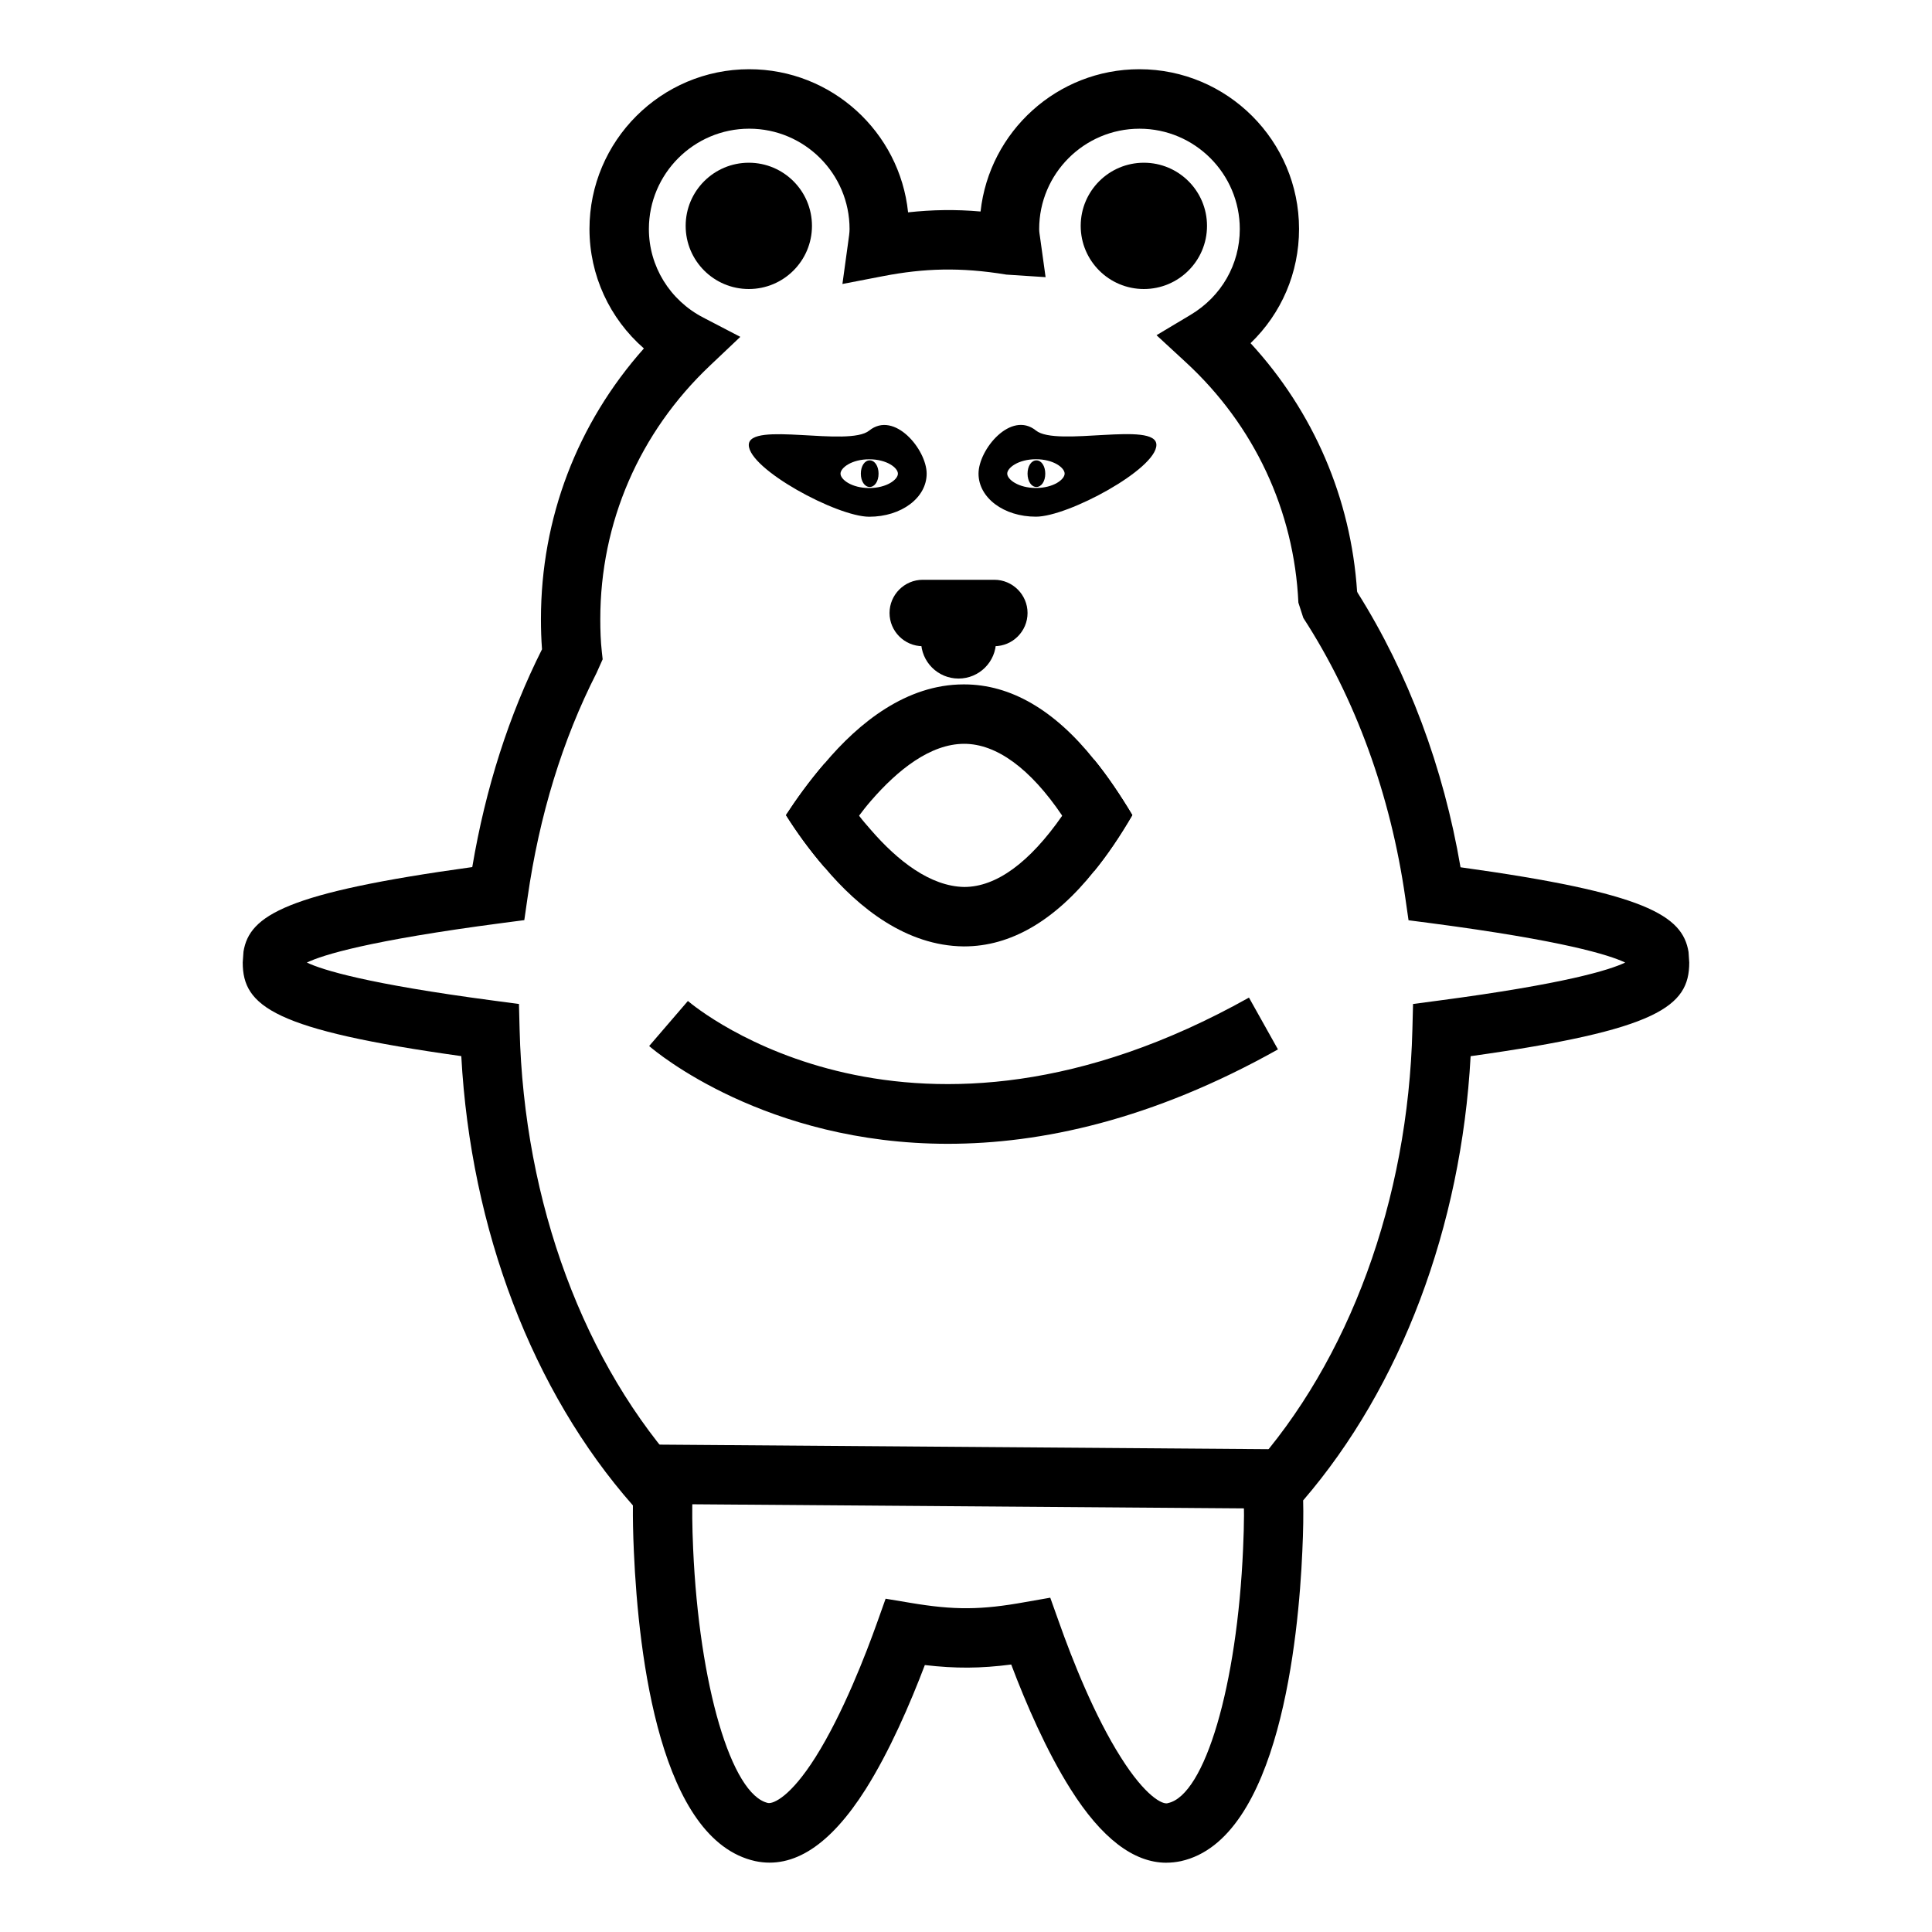 <?xml version="1.0" encoding="UTF-8"?>
<!-- Uploaded to: ICON Repo, www.svgrepo.com, Generator: ICON Repo Mixer Tools -->
<svg fill="#000000" width="800px" height="800px" version="1.1" viewBox="144 144 512 512" xmlns="http://www.w3.org/2000/svg">
 <g>
  <path d="m453.09 637.64c-8.676 0-17.207-6.535-25.379-19.508-6.359-10.059-11.809-22.641-15.727-33.016-8.172 1.055-14.77 1.086-22.891 0.141-3.906 10.266-9.305 22.781-15.664 32.875-9.414 14.879-19.176 21.223-29.285 19.082-25.066-5.559-30.922-53.812-32.164-82.074-0.219-4.879-0.285-8.879-0.25-12.188-26.625-30.211-42.98-73.117-45.484-119.07-49.672-6.941-57.922-13.18-57.922-24.812l0.203-2.883c1.574-9.621 11.258-15.586 60.629-22.402 3.527-20.941 9.73-40.305 18.484-57.719-0.203-2.629-0.285-5.32-0.285-7.996 0-26.75 9.621-51.875 27.285-71.73-9.07-7.918-14.422-19.363-14.422-31.66 0-23.348 18.988-42.336 42.336-42.336 21.852 0 39.895 16.641 42.098 37.926 6.422-0.691 12.562-0.805 19.207-0.219 2.312-21.176 20.309-37.707 42.082-37.707 23.332 0 42.32 18.988 42.32 42.336 0 11.617-4.676 22.402-12.848 30.262 16.703 18.168 26.609 41.172 28.23 65.809l0.141 0.332c13.398 21.27 22.75 46.258 27.27 72.754 49.168 6.801 58.82 12.754 60.426 22.434l0.188 2.816c0 11.637-8.234 17.855-57.938 24.812-2.457 45.184-18.438 87.586-44.383 117.73 0.094 3.527 0.047 7.902-0.219 13.523-0.992 22.75-6.109 76.312-32.18 82.074-1.277 0.266-2.566 0.41-3.859 0.41zm-30.762-70.234 2.25 6.297c3.668 10.391 9.523 25.082 16.453 36.008 6.535 10.375 11.18 12.691 12.531 12.121 9.746-2.156 18.293-31.125 19.867-67.383 0.316-6.832 0.301-11.602 0.094-15.223l-0.188-3.273 2.188-2.426c26.055-28.984 41.66-71.523 42.777-116.74l0.172-6.723 6.676-0.883c33.629-4.441 45.422-8.125 49.547-10.094-4.234-2.016-16.422-5.824-51.5-10.438l-5.918-0.77-0.852-5.918c-3.891-27.285-13.227-52.945-27.031-74.203l-1.309-4.047c-1.117-24.387-11.715-47.027-29.852-63.73l-7.746-7.148 9.035-5.398c8.172-4.879 13.035-13.383 13.035-22.734 0-14.656-11.934-26.59-26.574-26.59-14.672 0-26.59 11.934-26.59 26.59 0 0.738 0.125 1.465 0.234 2.188l1.465 10.562-10.391-0.676c-12.188-2.016-21.883-1.668-32.605 0.395l-10.844 2.09 1.496-10.879c0.234-1.715 0.395-2.676 0.395-3.684 0-14.656-11.934-26.59-26.59-26.59s-26.59 11.934-26.59 26.59c0 9.855 5.527 18.863 14.422 23.473l9.809 5.102-8.031 7.606c-18.75 17.742-29.078 41.629-29.078 67.211 0 2.93 0.094 5.84 0.41 8.66l0.219 1.969-1.621 3.621c-9.02 17.711-15.176 37.754-18.293 59.605l-0.852 5.902-5.906 0.773c-35.234 4.629-47.484 8.438-51.719 10.469 4.141 1.969 15.949 5.652 49.531 10.094l6.676 0.883 0.172 6.723c1.133 45.941 17.082 88.906 43.754 117.89l2.203 2.394-0.125 3.242c-0.141 3.512-0.109 8.094 0.156 14.105 1.605 36.289 10.156 65.258 19.852 67.398 1.449 0.25 6-1.73 12.562-12.121 7.273-11.523 13.383-27.379 16.375-35.785l2.219-6.234 6.519 1.086c11.668 1.969 18.812 1.922 30.527-0.203z"/>
  <path d="m374.35 280.94c-8.535 0-31.914-12.625-31.914-19.02 0-6.391 26.434 0.629 31.914-3.809 6.629-5.367 15.223 5.023 15.223 11.414s-6.691 11.414-15.223 11.414zm0-15.223c-4.644 0-7.606 2.25-7.606 3.809s2.961 3.809 7.606 3.809c4.644 0 7.606-2.25 7.606-3.809s-2.945-3.809-7.606-3.809z"/>
  <path d="m403.32 269.51c0-6.391 8.582-16.781 15.223-11.414 5.496 4.441 31.914-2.598 31.914 3.809s-23.379 19.02-31.914 19.02c-8.531 0.016-15.223-5.008-15.223-11.414zm7.606 0c0 1.559 2.961 3.809 7.606 3.809s7.606-2.25 7.606-3.809c0-1.559-2.961-3.809-7.606-3.809-4.648 0-7.606 2.266-7.606 3.809z"/>
  <path d="m374.48 266c-1.34 0-2.348 1.512-2.348 3.527s1.008 3.527 2.348 3.527c1.34 0 2.348-1.512 2.348-3.527s-1.008-3.527-2.348-3.527z"/>
  <path d="m418.66 266c-1.34 0-2.348 1.512-2.348 3.527s1.008 3.527 2.348 3.527 2.348-1.512 2.348-3.527c-0.004-2.016-1.012-3.527-2.348-3.527z"/>
  <path d="m407.51 315.25h-18.973c-4.832 0-8.801-3.953-8.801-8.801 0-4.832 3.953-8.801 8.801-8.801h18.973c4.832 0 8.801 3.953 8.801 8.801 0 4.832-3.949 8.801-8.801 8.801z"/>
  <path d="m407.96 313.89c0 5.488-4.449 9.934-9.934 9.934-5.488 0-9.934-4.445-9.934-9.934s4.445-9.934 9.934-9.934c5.484 0 9.934 4.445 9.934 9.934"/>
  <path d="m444.08 360.01c-3.305 5.668-6.613 10.547-10.078 14.801-10.547 13.227-22.199 19.996-34.48 19.996h-0.156c-15.113-0.156-27.711-10.078-36.84-20.941-4.094-4.723-7.559-9.605-10.234-13.855 2.676-4.094 6.141-8.973 10.234-13.699 2.363 4.094 5.512 8.973 9.133 13.855 0.945 1.258 2.047 2.519 3.148 3.777 7.086 8.188 15.742 14.957 24.719 15.113 8.5 0 17.32-6.453 25.977-18.895 2.832-4.25 5.824-9.133 8.5-14.801 3.465 4.258 6.773 9.141 10.078 14.648z"/>
  <path d="m359.18 203.86c0 9.242-7.496 16.734-16.738 16.734s-16.734-7.492-16.734-16.734 7.492-16.734 16.734-16.734 16.738 7.492 16.738 16.734"/>
  <path d="m463.87 203.86c0 9.242-7.492 16.734-16.734 16.734-9.242 0-16.738-7.492-16.738-16.734s7.496-16.734 16.738-16.734c9.242 0 16.734 7.492 16.734 16.734"/>
  <path d="m316.1 526.82 167.3 1.254-0.117 15.742-167.3-1.254z"/>
  <path d="m395.21 447.12c-48.336 0-77.398-24.355-79.176-25.914l10.266-11.934c2.394 2.031 59.402 49.105 148.69-0.898l7.684 13.73c-33.426 18.75-62.93 25.016-87.461 25.016z"/>
  <path d="m444.08 360.01c-3.305 5.668-6.613 10.547-10.078 14.801-2.676-5.512-5.512-10.391-8.5-14.641-8.5-12.594-17.477-19.051-25.977-19.051-8.973 0-17.633 6.926-24.719 15.113-1.102 1.258-2.203 2.676-3.148 3.938-3.777 4.723-6.926 9.605-9.133 13.699-4.094-4.723-7.559-9.605-10.234-13.855 2.676-4.094 6.141-8.973 10.234-13.699 9.133-10.863 21.727-20.941 36.84-20.941h0.156c12.281 0 23.93 6.769 34.48 19.996 3.465 4.25 6.773 9.133 10.078 14.641z"/>
 </g>
</svg>